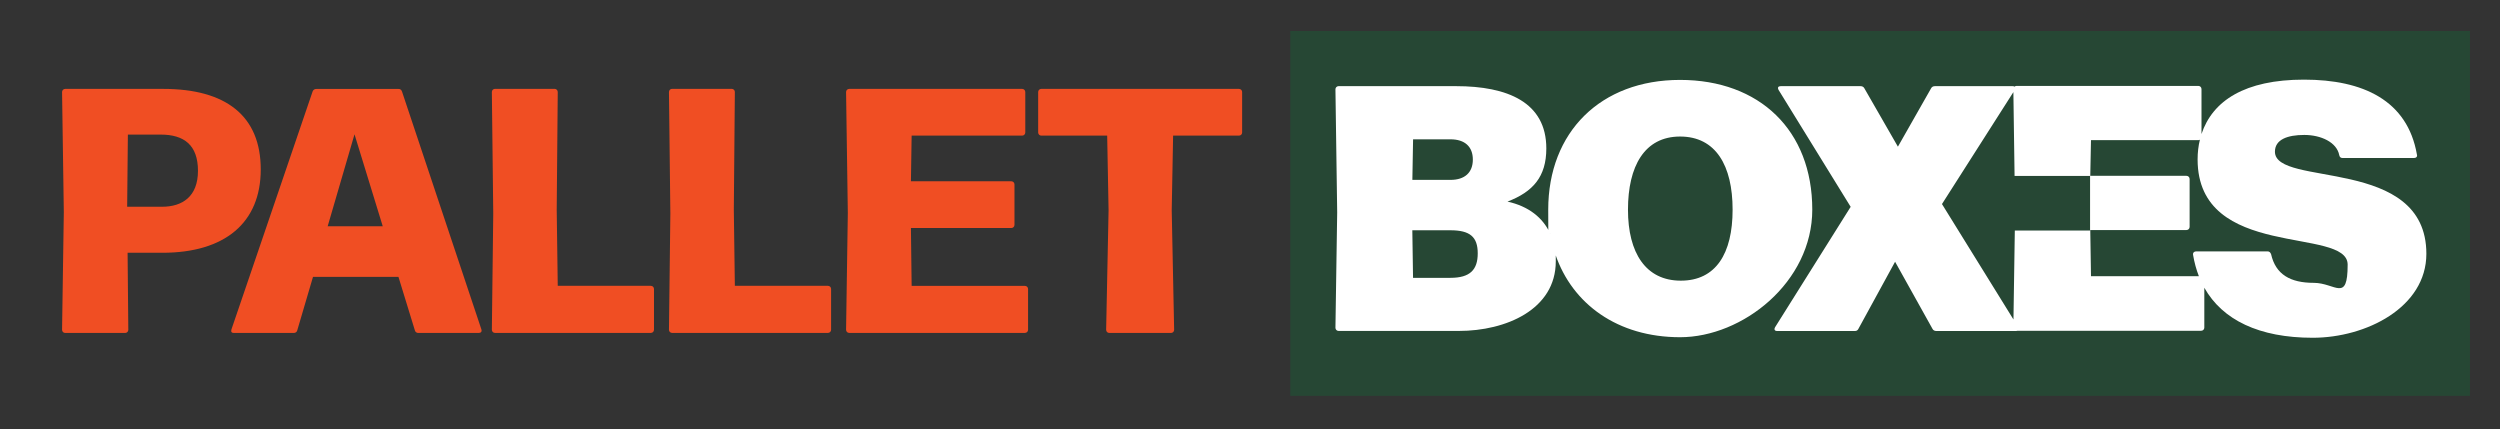 <svg viewBox="0 0 6291.4 1080" xmlns:xlink="http://www.w3.org/1999/xlink" version="1.1" xmlns="http://www.w3.org/2000/svg" data-name="Layer 1" id="Layer_1">
  <rect x="0" y="0" width="6291.4" height="1080" fill="#333333" stroke="none"/>
  <defs>
    <style>
      .cls-1 {
        fill: #f04e23;
      }

      .cls-1, .cls-2, .cls-3, .cls-4 {
        stroke-width: 0px;
      }

      .cls-2 {
        fill: none;
      }

      .cls-5 {
        clip-path: url(#clippath-1);
      }

      .cls-6 {
        clip-path: url(#clippath);
      }

      .cls-3 {
        fill: #fff;
      }

      .cls-4 {
        fill: #264734;
      }
    </style>
    <clipPath id="clippath">
      <rect height="650.1" width="2773.6" y="200.4" x="3360.6" class="cls-2"></rect>
    </clipPath>
    <clipPath id="clippath-1">
      <rect height="1080" width="6291.4" class="cls-2"></rect>
    </clipPath>
  </defs>
  <rect height="918.2" width="2968.7" y="78" x="3247.1" class="cls-4"></rect>
  <g class="cls-6">
    <path d="M6161.2,850.5h1073.1V200.4h-1073.1v650.1ZM7178.6,685.2c0,4.4-3.5,8-8,8h-62v102.1h-186.8v-102.1h-236.4v102.1h-470.9v-81.7c0-274.4,293.8-225.7,293.8-349.6s-20.3-50.5-55.7-50.5-54,20.4-57.5,56.6c-.9,5.3-4.4,8-8.9,8h-154.9c-5.3,0-8-2.7-8-8,2.5-45.9,14.7-84.1,36-114.4h392.2c19,29.3,29.4,65.4,29.4,107.4,0,215.1-274.4,210.6-274.4,299.2v7.1h248.8v-130.1c0-3.5.9-7.1,2.7-9.7l166.7-273.8h283.8v301.2h62c4.4,0,8,3.5,8,8v120.4Z" class="cls-3"></path>
    <path d="M5725,381.8c0-30.8,31.7-42.2,73.9-42.2s81.9,18.5,88,51c.9,4.4,3.5,7,7.9,7h180.4c5.3,0,8.8-3.5,7.1-8.8-23.8-136.4-135.6-188.4-284.3-188.4s-230,53.1-257.8,136.9v-113.2c0-4.4-3.5-7.9-7.9-7.9h-457.7c-1.9,0-3.5.7-4.8,1.8-1.2-.8-2.8-1.2-4.9-1.2h-195.4c-4.4,0-7.9,1.8-9.7,5.3l-83.6,147-84.5-147c-1.8-3.5-5.3-5.3-9.7-5.3h-200.7c-6.2,0-8.8,3.5-5.3,9.7l181.3,294-190.1,302.8c-3.5,6.2-.9,9.7,5.3,9.7h195.4c4.4,0,7-1.8,8.8-5.3l92.4-169,94.2,169c1.8,3.5,5.3,5.3,9.7,5.3h200.7c1.4,0,2.6-.2,3.7-.6h462c4.4,0,7.9-3.5,7.9-7.9v-100.4c45.6,81.1,138,125.9,272.7,125.9s286.1-76.6,286.1-211.3c0-247.3-381.1-166.3-381.1-257M5259.8,580.2h-189.4l-3.4,223.8-179.9-290.5,179.7-281.7,3,211h190v137.5ZM5822.7,711.8c-59,0-95.9-21.1-107.4-72.2-1.8-4.4-4.4-7-8.8-7h-179.6c-5.3,0-8.8,3.5-7.9,8.8,3.2,19.1,8.1,37,14.6,53.7h-271.5l-1.8-116.2h242.1c4.4,0,7.9-3.5,7.9-7.9v-120.6c0-4.4-3.5-7.9-7.9-7.9h-242.1l1.8-89.8h270.2c1.5,0,2.7-.5,3.9-1.2-3.8,15.6-5.8,32.2-5.8,49.6,0,255.2,377.6,168.1,377.6,264.9s-30.8,45.8-85.4,45.8" class="cls-3"></path>
    <path d="M4560.7,527.6c0-199.8-132.9-326.5-332.7-326.5s-331.8,131.1-331.8,326.5,1.8,41,5,60.5c-18.4-40.7-54.7-69-107.5-80.8,64.2-24.6,97.7-62.5,97.7-133.8,0-116.2-97.7-156.7-227.1-156.7h-295.7c-4.4,0-7.9,3.5-7.9,7.9l4.4,309.8-4.4,290.4c0,4.4,3.5,7.9,7.9,7.9h302.8c118,0,243.8-53.7,243.8-175.2s-.3-11.4-.8-16.9c42.4,124.2,156.3,207.9,313.6,207.9s332.7-138.2,332.7-321.3M3556,350.6h94.2c36.1,0,56.3,18.5,56.3,51s-20.2,51.1-56.3,51.1h-95.9l1.8-102.1ZM3650.2,699.2h-94.2l-1.8-119.7h95.9c49.3,0,68.7,16.7,68.7,58.1s-19.4,61.6-68.7,61.6M4229.8,706.3c-88,0-132.9-69.6-132.9-178.7s41.4-184,131.2-184,132.1,73.1,132.1,184-42.3,178.7-130.3,178.7" class="cls-3"></path>
  </g>
  <g class="cls-5">
    <path d="M164,223.7h246.5c158.8,0,245.7,68.4,245.7,202.7s-90.4,209.7-247.4,209.7h-87.7l1.8,193.9c0,4.4-3.5,7.9-7.9,7.9h-150.9c-4.4,0-7.9-3.5-7.9-7.9l4.4-295.7-4.4-302.7c0-4.4,3.5-7.9,7.9-7.9ZM320.1,520.3h87.7c50.9,0,90.4-25.4,90.4-90.4s-35.1-91.2-93.9-91.2h-82.5l-1.8,181.6Z" class="cls-1"></path>
    <g>
      <path d="M1011.5,229.9l200,599.2c1.8,6.1-1.8,8.8-7,8.8h-151.8c-4.4,0-7.9-2.6-8.8-7l-41.2-134.2h-215l-39.5,134.2c-.9,4.4-4.4,7-8.8,7h-150.9c-5.3,0-7.9-2.6-6.1-8.8l204.4-599.2c1.8-4.4,5.3-6.1,9.7-6.1h206.2c4.4,0,7,1.8,8.8,6.1ZM892.2,337.8l-67.6,231.6h138.6l-71.1-231.6Z" class="cls-1"></path>
      <path d="M1645.8,727.3v102.6c0,4.4-3.5,7.9-7.9,7.9h-392.2c-4.4,0-7.9-3.5-7.9-7.9l3.5-292.2-3.5-306.2c0-4.4,3.5-7.9,7.9-7.9h150c4.4,0,7.9,3.5,7.9,7.9l-2.6,296.5,2.6,191.3h234.3c4.4,0,7.9,3.5,7.9,7.9Z" class="cls-1"></path>
      <path d="M2091.5,727.3v102.6c0,4.4-3.5,7.9-7.9,7.9h-392.2c-4.4,0-7.9-3.5-7.9-7.9l3.5-292.2-3.5-306.2c0-4.4,3.5-7.9,7.9-7.9h150c4.4,0,7.9,3.5,7.9,7.9l-2.6,296.5,2.6,191.3h234.3c4.4,0,7.9,3.5,7.9,7.9Z" class="cls-1"></path>
    </g>
    <path d="M2587.2,727.3v102.6c0,4.4-3.5,7.9-7.9,7.9h-442.2c-4.4,0-7.9-3.5-7.9-7.9l4.4-293.9-4.4-304.4c0-4.4,3.5-7.9,7.9-7.9h435.2c4.4,0,7.9,3.5,7.9,7.9v101.8c0,4.4-3.5,7.9-7.9,7.9h-278.1l-1.8,114.9h252.7c4.4,0,7.9,3.5,7.9,7.9v101.8c0,4.4-3.5,7.9-7.9,7.9h-252.7l1.8,145.6h285.1c4.4,0,7.9,3.5,7.9,7.9Z" class="cls-1"></path>
    <path d="M2954.8,830c0,4.4-3.5,7.9-7.9,7.9h-155.3c-4.4,0-7.9-3.5-7.9-7.9l6.1-300.9-3.5-187.8h-165.8c-4.4,0-7.9-3.5-7.9-7.9v-101.8c0-4.4,3.5-7.9,7.9-7.9h497.5c4.4,0,7.9,3.5,7.9,7.9v101.8c0,4.4-3.5,7.9-7.9,7.9h-165.8l-3.5,187.8,6.1,300.9Z" class="cls-1"></path>
  </g>
</svg>